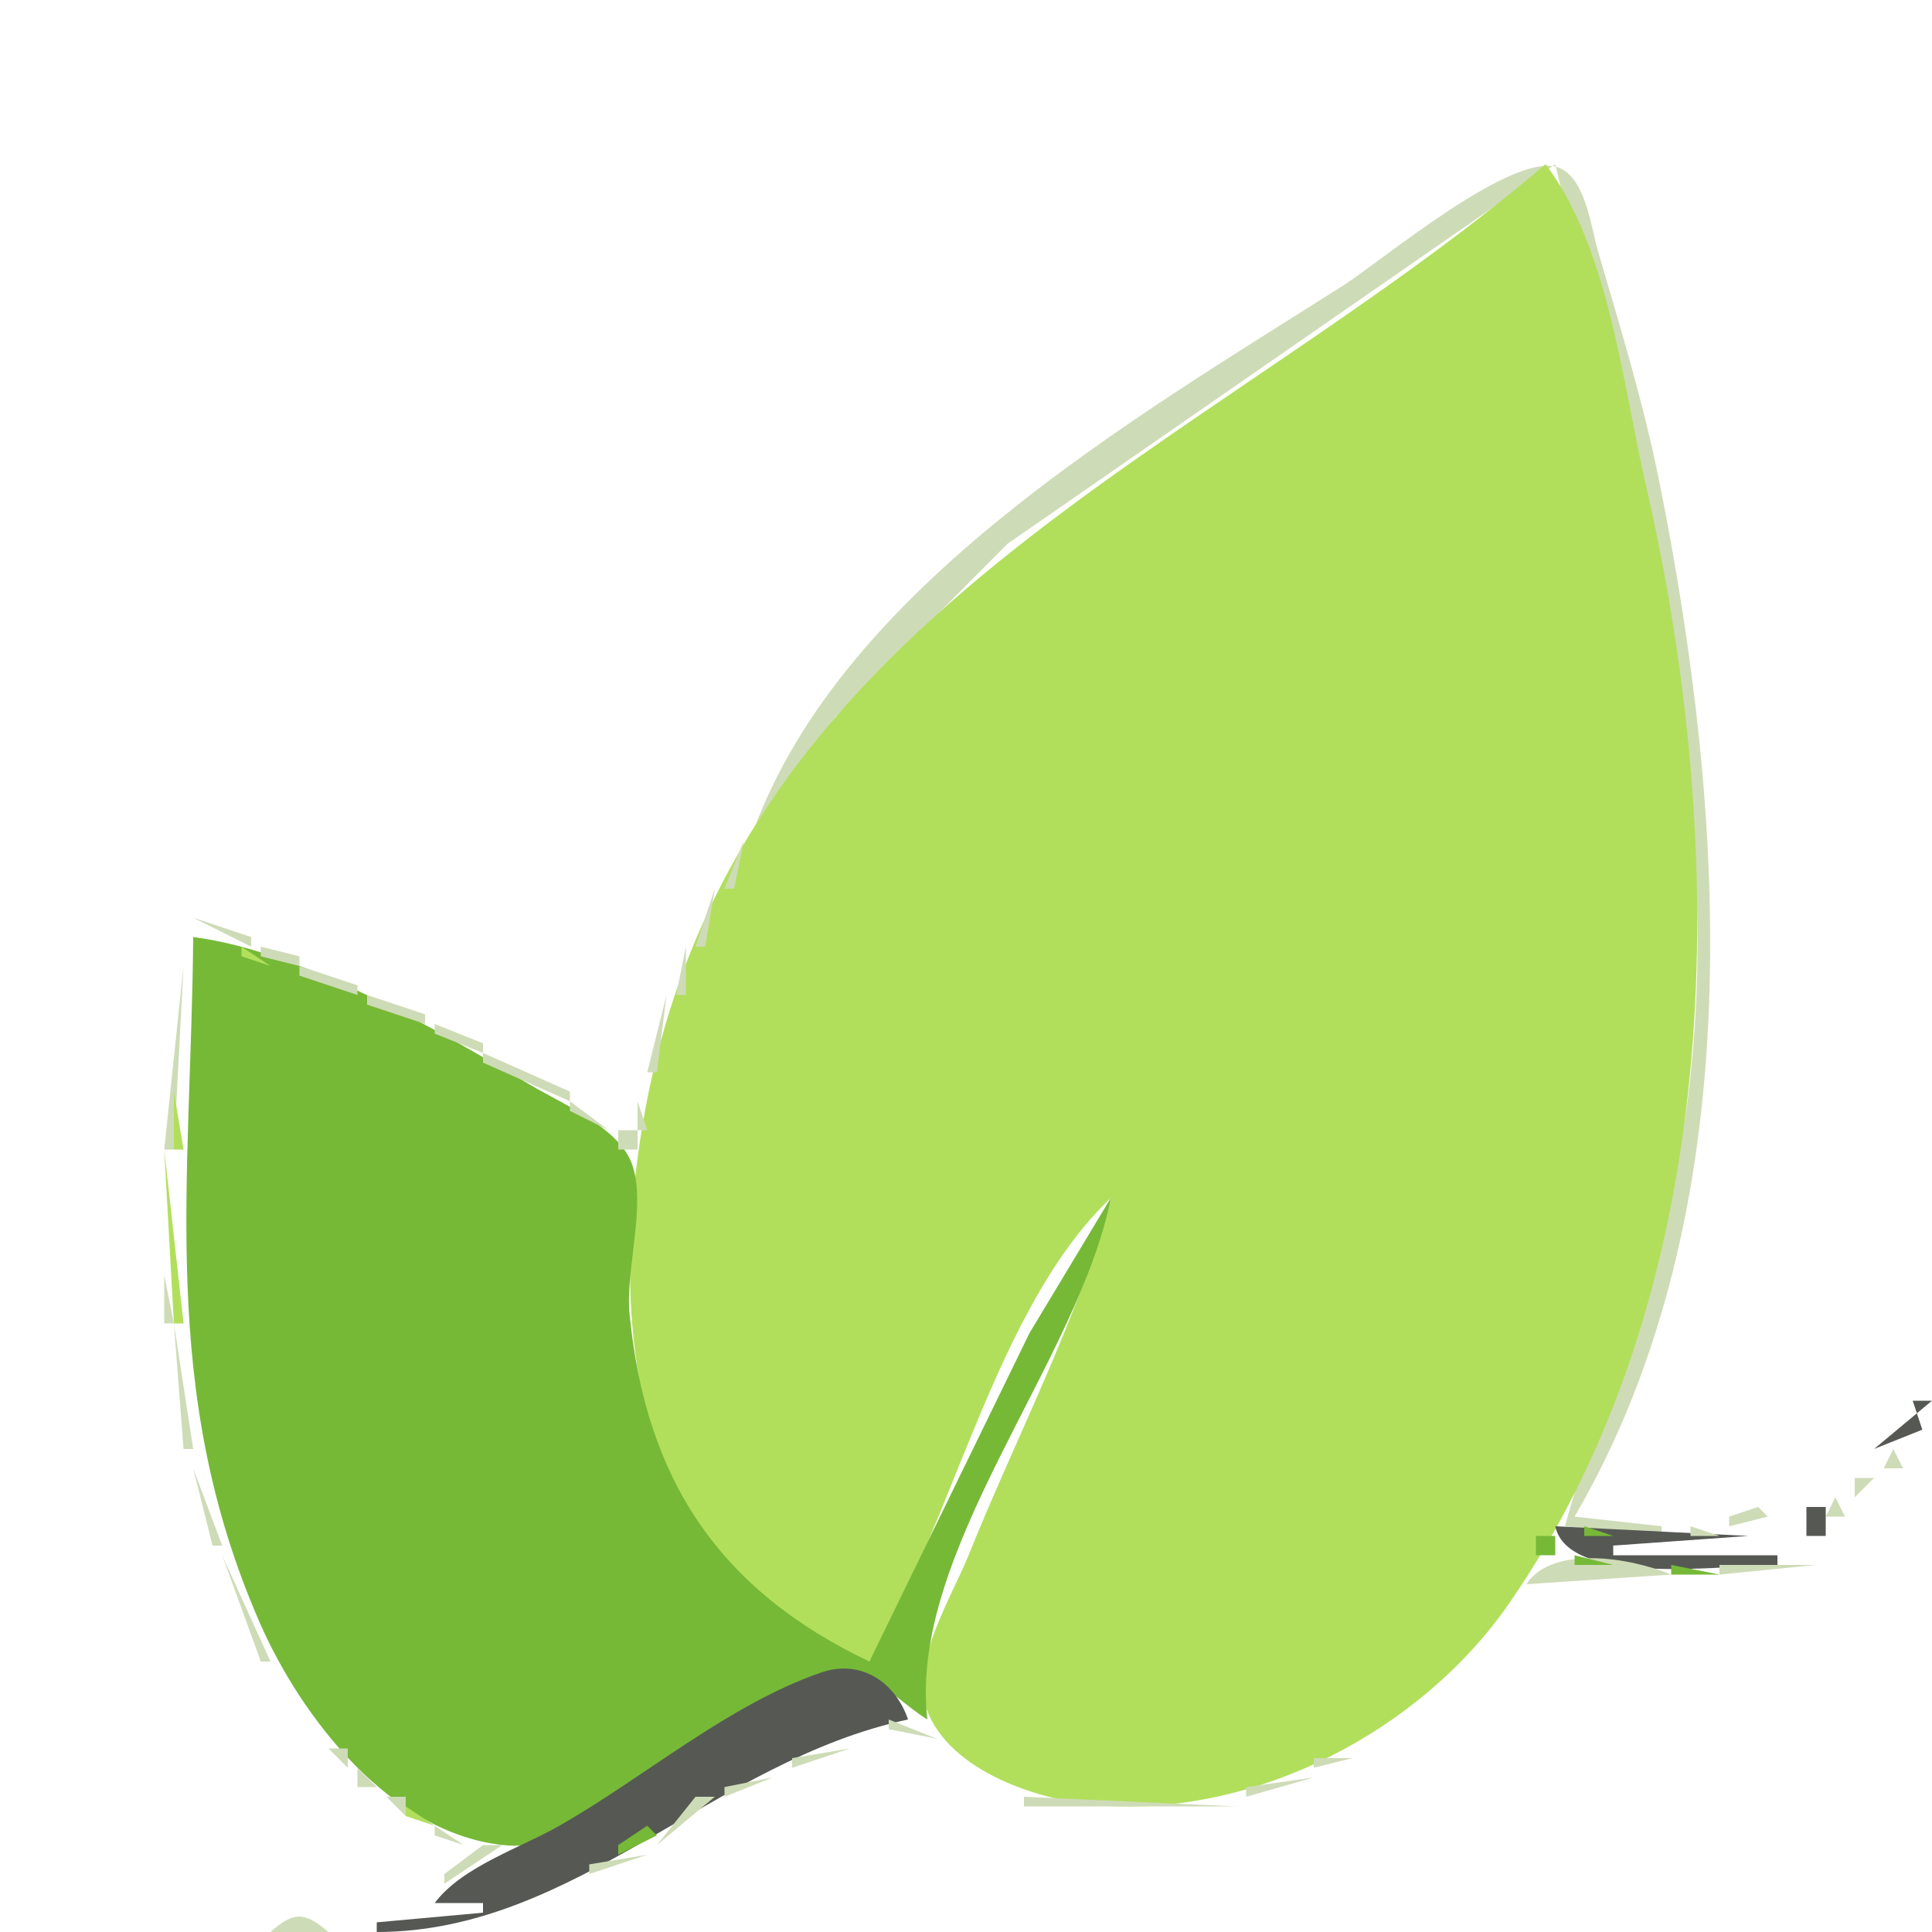 <svg width="200px" height="200px" version="1.1"
    xmlns="http://www.w3.org/2000/svg" aria-labelledby="LeafletTitle" role="img">
    <title id="LeafletTitle">Leaflet icon</title>
    <path style="fill:#cedbb7; stroke:none;" d="M78 86L86.519 74.17L104.299 56.294L161 17C168.61 49.126 178.855 79.244 174.816 113C172.905 128.964 166.189 142.801 162 158L172 159L172 158L163 157C181.45 125.384 178.681 84.396 171.8 50C170.166 41.831 167.761 33.984 165.424 26C164.703 23.535 164.169 18.622 161.49 17.407C156.9 15.324 143.044 27.019 139 29.587C117.354 43.336 87.275 60.667 78 86z"/>
    <path style="fill:#b1df5c; stroke:none;" d="M160 17C124.474 47.28 75.654 63.5 66.593 116C62.771 138.148 65.794 163.744 90 172C98.591 157.822 103.04 135.364 115 124C111.596 136.637 105.148 148.84 100.265 161C98.54 165.297 94.196 172.182 95.912 176.91C98.287 183.456 107.791 186.475 114 186.91C130.079 188.037 147.108 179.159 156.215 165.997C178.996 133.074 179.024 87.659 170.336 50C167.939 39.611 166.561 25.68 160 17z"/>
    <path style="fill:#cedbb7; stroke:none;" d="M77 87L75 92L76 92L77 87M74 92L72 98L73 98L74 92M20 95L26 98L26 97L20 95z"/>
    <path style="fill:#76b937; stroke:none;" d="M20 97C19.791 122.255 16.335 143.852 26.881 167.961C31.192 177.816 40.399 189.7 52 190.991C64.676 192.401 74.598 173.922 86.999 173.201C90.585 172.993 93.198 176.31 96 178C93.993 160.634 111.632 140.982 115 124L106.569 138.005L90 172C74.456 164.6 66.832 153.175 65.17 136C64.722 131.371 67.001 124.528 65.357 120.329C63.927 116.676 58.145 114.23 54.961 112.346C45.156 106.548 31.39 98.482 20 97z"/>
    <path style="fill:#b1df5c; stroke:none;" d="M24 97L25 98L24 97M25 98L25 99L28 100L25 98z"/>
    <path style="fill:#cedbb7; stroke:none;" d="M27 98L27 99L31 100L31 99L27 98M71 98L70 103L71 103L71 98M19 100L17 119L18 119L19 100M31 100L31 101L37 103L37 102L31 100z"/>
    <path style="fill:#b1df5c; stroke:none;" d="M31.667 101.333L32.333 101.667L31.667 101.333M34 102L35 103L34 102M19.333 103.667L19.667 104.333L19.333 103.667M37 103L39 105L37 103z"/>
    <path style="fill:#cedbb7; stroke:none;" d="M38 103L38 104L44 106L44 105L38 103M69 103L67 111L68 111L69 103z"/>
    <path style="fill:#b1df5c; stroke:none;" d="M41 105L42 106L41 105M44 106L46 108L44 106z"/>
    <path style="fill:#cedbb7; stroke:none;" d="M45 106L45 107L50 109L50 108L45 106M50 109L50 110L59 114L59 113L50 109z"/>
    <path style="fill:#b1df5c; stroke:none;" d="M51 110L52 111L51 110M53 111L54 112L53 111M55 112L56 113L55 112M18 113L18 119L19 119L18 113M56 113L57 114L56 113z"/>
    <path style="fill:#cedbb7; stroke:none;" d="M59 114L59 115L63 117L59 114M66 114L66 117L67 117L66 114z"/>
    <path style="fill:#b1df5c; stroke:none;" d="M59.667 115.333L60.333 115.667L59.667 115.333M61 116L62 117L61 116M63 117L64 118L63 117z"/>
    <path style="fill:#cedbb7; stroke:none;" d="M64 117L64 119L66 119L66 117L64 117z"/>
    <path style="fill:#b1df5c; stroke:none;" d="M17 119L18 137L19 137L17 119z"/>
    <path style="fill:#cedbb7; stroke:none;" d="M17 132L17 137L18 137L17 132M18 137L19 150L20 150L18 137z"/>
    <path style="fill:#b1df5c; stroke:none;" d="M19.333 144.667L19.667 145.333L19.333 144.667z"/>
    <path style="fill:#cedbb7; stroke:none;" d="M196 147L200 145L196 147z"/>
    <path style="fill:#565953; stroke:none;" d="M198 145L199 148L194 150L200 145L198 145z"/>
    <path style="fill:#76b937; stroke:none;" d="M197 146L198 147L197 146z"/>
    <path style="fill:#76b937; stroke:none;" d="M195 147L196 148L195 147z"/>
    <path style="fill:#cedbb7; stroke:none;" d="M193.333 148.667L193.667 149.333L193.333 148.667z"/>
    <path style="fill:#76b937; stroke:none;" d="M194 148L195 149L194 148M199 148L200 149L199 148z"/>
    <path style="fill:#cedbb7; stroke:none;" d="M198 149L199 150L198 149z"/>
    <path style="fill:#b1df5c; stroke:none;" d="M20 150L22 153L20 150z"/>
    <path style="fill:#cedbb7; stroke:none;" d="M191 150L189 153L191 150z"/>
    <path style="fill:#565953; stroke:none;" d="M183 158L196 150L183 158z"/>
    <path style="fill:#cedbb7; stroke:none;" d="M196 150L195 152L197 152L196 150M20 152L22 160L23 160L20 152z"/>
    <path style="fill:#cedbb7; stroke:none;" d="M194 152L195 153L194 152M187 153L188 154L187 153z"/>
    <path style="fill:#76b937; stroke:none;" d="M188 153L189 154L188 153z"/>
    <path style="fill:#cedbb7; stroke:none;" d="M192 153L192 155L194 153L192 153M186 154L187 155L186 154z"/>
    <path style="fill:#76b937; stroke:none;" d="M191 154L192 155L191 154z"/>
    <path style="fill:#cedbb7; stroke:none;" d="M184.667 155.333L185.333 155.667L184.667 155.333z"/>
    <path style="fill:#76b937; stroke:none;" d="M189 155L190 156L189 155z"/>
    <path style="fill:#cedbb7; stroke:none;" d="M190 155L189 157L191 157L190 155M182 156L179 157L179 158L183 157L182 156z"/>
    <path style="fill:#565953; stroke:none;" d="M187 156L187 159L189 159L189 156L187 156z"/>
    <path style="fill:#b1df5c; stroke:none;" d="M22 157L23 158L22 157z"/>
    <path style="fill:#76b937; stroke:none;" d="M182 157L183 158L182 157M188 157L189 158L188 157z"/>
    <path style="fill:#565953; stroke:none;" d="M161 158C162.361 164.352 178.722 162 184 162L184 161L167 161L167 160L181 159L161 158z"/>
    <path style="fill:#76b937; stroke:none;" d="M164 158L164 159L167 159L164 158z"/>
    <path style="fill:#cedbb7; stroke:none;" d="M175 158L175 159L178 159L175 158z"/>
    <path style="fill:#76b937; stroke:none;" d="M178 158L179 159L178 158z"/>
    <path style="fill:#cedbb7; stroke:none;" d="M189 158L191 161L189 158z"/>
    <path style="fill:#b1df5c; stroke:none;" d="M23 159L25 162L23 159z"/>
    <path style="fill:#76b937; stroke:none;" d="M159 159L159 161L161 161L161 159L159 159z"/>
    <path style="fill:#cedbb7; stroke:none;" d="M23 161L27 172L28 172L23 161M158 164L173 163C168.846 161.256 160.696 159.89 158 164z"/>
    <path style="fill:#76b937; stroke:none;" d="M163 161L163 162L167 162L163 161M184 161L185 162L184 161z"/>
    <path style="fill:#cedbb7; stroke:none;" d="M178 162L178 163L188 162L178 162z"/>
    <path style="fill:#76b937; stroke:none;" d="M173 162L173 163L178 163L173 162z"/>
    <path style="fill:#cedbb7; stroke:none;" d="M157 164L156 167L157 164z"/>
    <path style="fill:#b1df5c; stroke:none;" d="M25 165L26 166L25 165M26 166L27 167L26 166z"/>
    <path style="fill:#cedbb7; stroke:none;" d="M155 167L156 168L155 167M154 168L152 172L154 168M28 172L34 180L28 172z"/>
    <path style="fill:#b1df5c; stroke:none;" d="M29 172L30 173L29 172z"/>
    <path style="fill:#565953; stroke:none;" d="M45 197L50 197L50 198L39 199L39 200C59.604 200 73.841 182.305 94 178C92.709 174.194 89.171 171.703 85 173.14C75.469 176.424 66.718 183.959 58 188.95C53.89 191.303 47.825 193.221 45 197z"/>
    <path style="fill:#cedbb7; stroke:none;" d="M147 176L152 172L147 176z"/>
    <path style="fill:#b1df5c; stroke:none;" d="M30 174L31 175L30 174M31 176L32 177L31 176z"/>
    <path style="fill:#cedbb7; stroke:none;" d="M146 176L147 177L146 176z"/>
    <path style="fill:#b1df5c; stroke:none;" d="M32 177L33 178L32 177z"/>
    <path style="fill:#cedbb7; stroke:none;" d="M145 177L146 178L145 177z"/>
    <path style="fill:#76b937; stroke:none;" d="M89 180L92 179L89 180z"/>
    <path style="fill:#cedbb7; stroke:none;" d="M92 178L92 179L97 180L92 178M142 180L145 179L142 180M90.667 179.333L91.333 179.667L90.667 179.333z"/>
    <path style="fill:#b1df5c; stroke:none;" d="M34 180L35 181L34 180z"/>
    <path style="fill:#cedbb7; stroke:none;" d="M82 182L82 183L88 181L82 182M97 180L100 182L97 180M140.667 180.333L141.333 180.667L140.667 180.333M34 181L36 183L36 181L34 181z"/>
    <path style="fill:#76b937; stroke:none;" d="M82 181L83 182L82 181z"/>
    <path style="fill:#cedbb7; stroke:none;" d="M136 182L136 183L140 182L136 182z"/>
    <path style="fill:#b1df5c; stroke:none;" d="M36 182L37 183L36 182z"/>
    <path style="fill:#76b937; stroke:none;" d="M81 182L82 183L81 182z"/>
    <path style="fill:#cedbb7; stroke:none;" d="M100 182L101 183L100 182M37 183L37 185L39 185L37 183M75 185L75 186L80 184L75 185M101.667 183.333L102.333 183.667L101.667 183.333M129 185L129 186L136 184L129 185z"/>
    <path style="fill:#76b937; stroke:none;" d="M75 184L76 185L75 184z"/>
    <path style="fill:#cedbb7; stroke:none;" d="M103 184L106 186L103 184z"/>
    <path style="fill:#b1df5c; stroke:none;" d="M39 185L40 186L39 185z"/>
    <path style="fill:#76b937; stroke:none;" d="M74 185L75 186L74 185z"/>
    <path style="fill:#cedbb7; stroke:none;" d="M40 186L42 188L42 186L40 186M72 186L68 191L74 186L72 186M106 186L106 187L128 187L106 186z"/>
    <path style="fill:#b1df5c; stroke:none;" d="M42 187L42 188L45 189L42 187z"/>
    <path style="fill:#76b937; stroke:none;" d="M70.667 187.333L71.333 187.667L70.667 187.333z"/>
    <path style="fill:#cedbb7; stroke:none;" d="M43 188L44 189L43 188z"/>
    <path style="fill:#76b937; stroke:none;" d="M69 188L70 189L69 188z"/>
    <path style="fill:#cedbb7; stroke:none;" d="M45 189L45 190L48 191L45 189z"/>
    <path style="fill:#b1df5c; stroke:none;" d="M47 189L48 190L47 189z"/>
    <path style="fill:#76b937; stroke:none;" d="M67 189L64 191L64 192L68 190L67 189z"/>
    <path style="fill:#b1df5c; stroke:none;" d="M68 189L69 190L68 189M48.667 190.333L49.333 190.667L48.667 190.333M67 190L68 191L67 190z"/>
    <path style="fill:#cedbb7; stroke:none;" d="M50 191L46 194L46 195L52 191L50 191z"/>
    <path style="fill:#b1df5c; stroke:none;" d="M52 191L53 192L52 191z"/>
    <path style="fill:#cedbb7; stroke:none;" d="M61 193L61 194L67 192L61 193z"/>
    <path style="fill:#76b937; stroke:none;" d="M51 192L52 193L51 192M61 192L62 193L61 192M50 193L51 194L50 193M47 194L48 195L47 194z"/>
    <path style="fill:#cedbb7; stroke:none;" d="M57 197L61 195L57 197M37 200L45 196L37 200z"/>
    <path style="fill:#76b937; stroke:none;" d="M57 195L58 196L57 195M44 196L45 197L44 196M56 196L57 197L56 196z"/>
    <path style="fill:#cedbb7; stroke:none;" d="M28 200L34 200C31.53 197.899 30.427 197.855 28 200z"/>
    <path style="fill:#76b937; stroke:none;" d="M41 197L42 198L41 197z"/>
    <path style="fill:#76b937; stroke:none;" d="M54 197L53 199L54 197z"/>
    <path style="fill:#cedbb7; stroke:none;" d="M55 197L56 198L55 197z"/>
    <path style="fill:#76b937; stroke:none;" d="M39 198L40 199L39 198z"/>
    <path style="fill:#cedbb7; stroke:none;" d="M54 198L55 199L54 198z"/>
    <path style="fill:#76b937; stroke:none;" d="M30 199L31 200L30 199M52 199L53 200L52 199z"/>
</svg>
